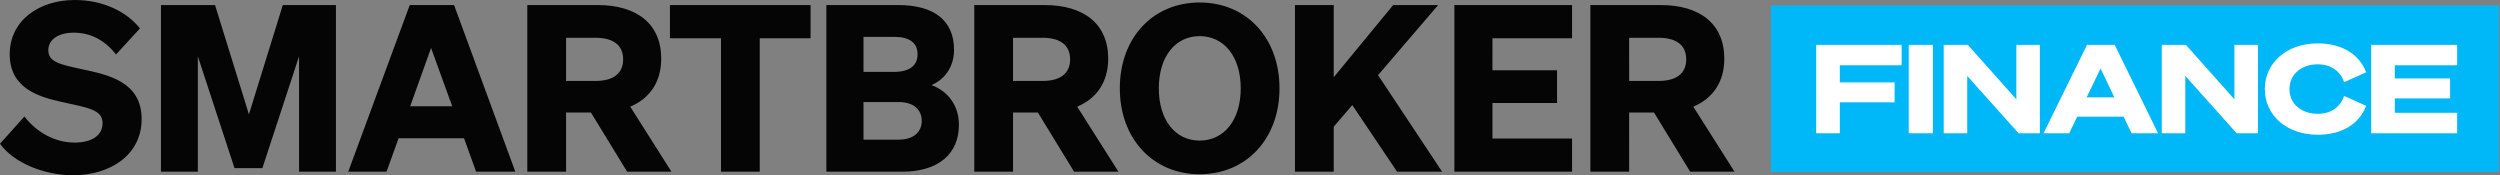 <svg width="1783" height="125" fill="none" xmlns="http://www.w3.org/2000/svg"><rect width="100%" height="100%" fill="#808080" stroke="none"/><path d="M1207.67 76.077c14.02-5.92 22.1-17.695 22.1-34.245 0-24.824-17.39-38.23-45.36-38.23h-50.15v118.839h27.65V80.24h17.72l25.81 42.201h31.63l-29.4-46.364Zm-45.76-18.357V26.938h21.01c13.08 0 19.7 5.627 19.7 15.39 0 9.765-6.62 15.392-19.7 15.392h-21.01ZM1037.27 3.603v118.851h83.92V98.788h-56.77v-25.32h46.07V50.133h-46.07V27.294h56.77V3.603h-83.92Zm-86.053 0h-27.651v118.851h27.651V90.335l13.24-15.39 31.94 47.509h32.123l-45.693-68.859L1025.7 3.603h-32.103l-42.38 51.482V3.603ZM798.655 63.016c0 35.925 23.666 61.245 56.943 61.245 33.278 0 56.943-25.32 56.943-61.245 0-35.926-23.513-61.234-56.956-61.234-33.442 0-56.943 25.32-56.943 61.246l.013-.012Zm86.236 0c0 22.838-12.081 37.249-29.293 37.249-17.211 0-29.127-14.398-29.127-37.25 0-22.85 11.916-37.249 29.127-37.249 17.212 0 29.293 14.398 29.293 37.25ZM768.269 76.077c14.016-5.92 22.1-17.695 22.1-34.245 0-24.824-17.39-38.23-45.359-38.23h-50.157v118.839h27.65V80.24h17.721l25.817 42.201h31.623l-29.395-46.364ZM722.503 57.72V26.938h21.018c13.074 0 19.694 5.627 19.694 15.39 0 9.765-6.62 15.392-19.694 15.392h-21.018Zm-133.134 64.721h54.13c25.486 0 40.394-12.412 40.394-33.442 0-14.233-8.275-24.163-19.529-28.3 7.778-3.31 16.053-11.42 16.053-25.155 0-20.687-13.901-31.941-39.897-31.941h-51.151v118.851-.013Zm26.479-71.175v-24.99h21.846c10.757 0 16.715 4.137 16.715 12.412 0 8.275-5.958 12.578-16.715 12.578h-21.846Zm0 21.514h25.156c10.591 0 16.384 5.461 16.384 13.405 0 7.944-5.793 13.405-16.384 13.405h-25.156V72.78Zm-37.747-45.511V3.603H477.798v23.666h36.409v95.172h27.638V27.269h36.256ZM449.485 76.077c14.016-5.92 22.1-17.695 22.1-34.245 0-24.824-17.39-38.23-45.358-38.23h-50.158v118.839h27.65v-42.2h17.721l25.817 42.2h31.623l-29.395-46.364ZM403.719 57.72V26.938h21.018c13.074 0 19.694 5.627 19.694 15.39 0 9.765-6.62 15.392-19.694 15.392h-21.018ZM292.226 3.603l-43.869 118.851h27.307l8.606-23.831h46.682l8.606 23.831h27.968L323.836 3.603h-31.61Zm15.226 30.617 15.06 41.552h-29.968l14.895-41.552h.013Zm-120.315 85.675 26.148-79.718v82.264h26.314V3.603H201.7l-24.162 77.961-24.175-77.961H114.79v118.851h26.313V40.177l26.149 79.718h19.885ZM0 102.531C9.968 116.381 31.928 125 52.03 125c26.86 0 48.986-14.691 48.986-40.037 0-26.683-23.653-31.584-42.736-35.645-15.544-3.374-23.819-5.067-23.819-13.52 0-7.766 7.435-12.501 18.077-12.501 12.833 0 22.8 6.085 30.235 15.543l17.059-18.586C90.882 8.95 74.32 0 53.379 0 27.536 0 6.925 14.87 6.925 38.688c0 23.818 19.592 30.234 37.504 34.117 18.408 4.048 28.72 5.41 28.72 15.035 0 9.128-8.275 13.851-19.936 13.851-13.01 0-26.352-6.416-35.81-18.587L0 102.531Z" fill="#050505"/><path d="M1263 3.83h519.27v118.841H1263V3.831Z" fill="#00B8F7"/><path d="M1691.13 31.992h61.3V46.57h-44.44v9.397h39.43v14.226h-39.43v10.275h44.44v14.577h-61.3V31.992Zm-75.86 31.527c0-18.793 15.72-32.58 37.68-32.58 17.56 0 29.77 7.903 34.6 20.637l-15.72 7.025c-2.46-7.377-8.87-12.733-18.88-12.733-11.24 0-20.11 6.85-20.11 17.65 0 10.802 8.87 17.652 20.11 17.652 10.01 0 16.42-5.357 18.88-12.733l15.72 7.025c-4.83 12.734-17.04 20.637-34.6 20.637-21.96 0-37.68-13.787-37.68-32.58Zm-4.91-31.527v63.053h-15.19l-36.62-40.923v40.923h-16.77V31.992h17.21l34.6 38.816V31.992h16.77Zm-121.9 0h19.76l30.91 63.053h-18.88l-5.7-11.855h-33.11l-5.71 11.855h-18.27l31-63.053Zm9.66 16.861-9.92 20.55h19.76l-9.84-20.55Zm-43.28-16.861v63.053h-15.19l-36.62-40.923v40.923h-16.78V31.992h17.21l34.6 38.816V31.992h16.78Zm-76.31 0v63.053h-17.21V31.992h17.21Zm-66.37 63.053h-16.86V31.992h60.95V46.57h-44.09v12.207h39.08v14.226h-39.08v22.042Z" fill="#fff"/></svg>